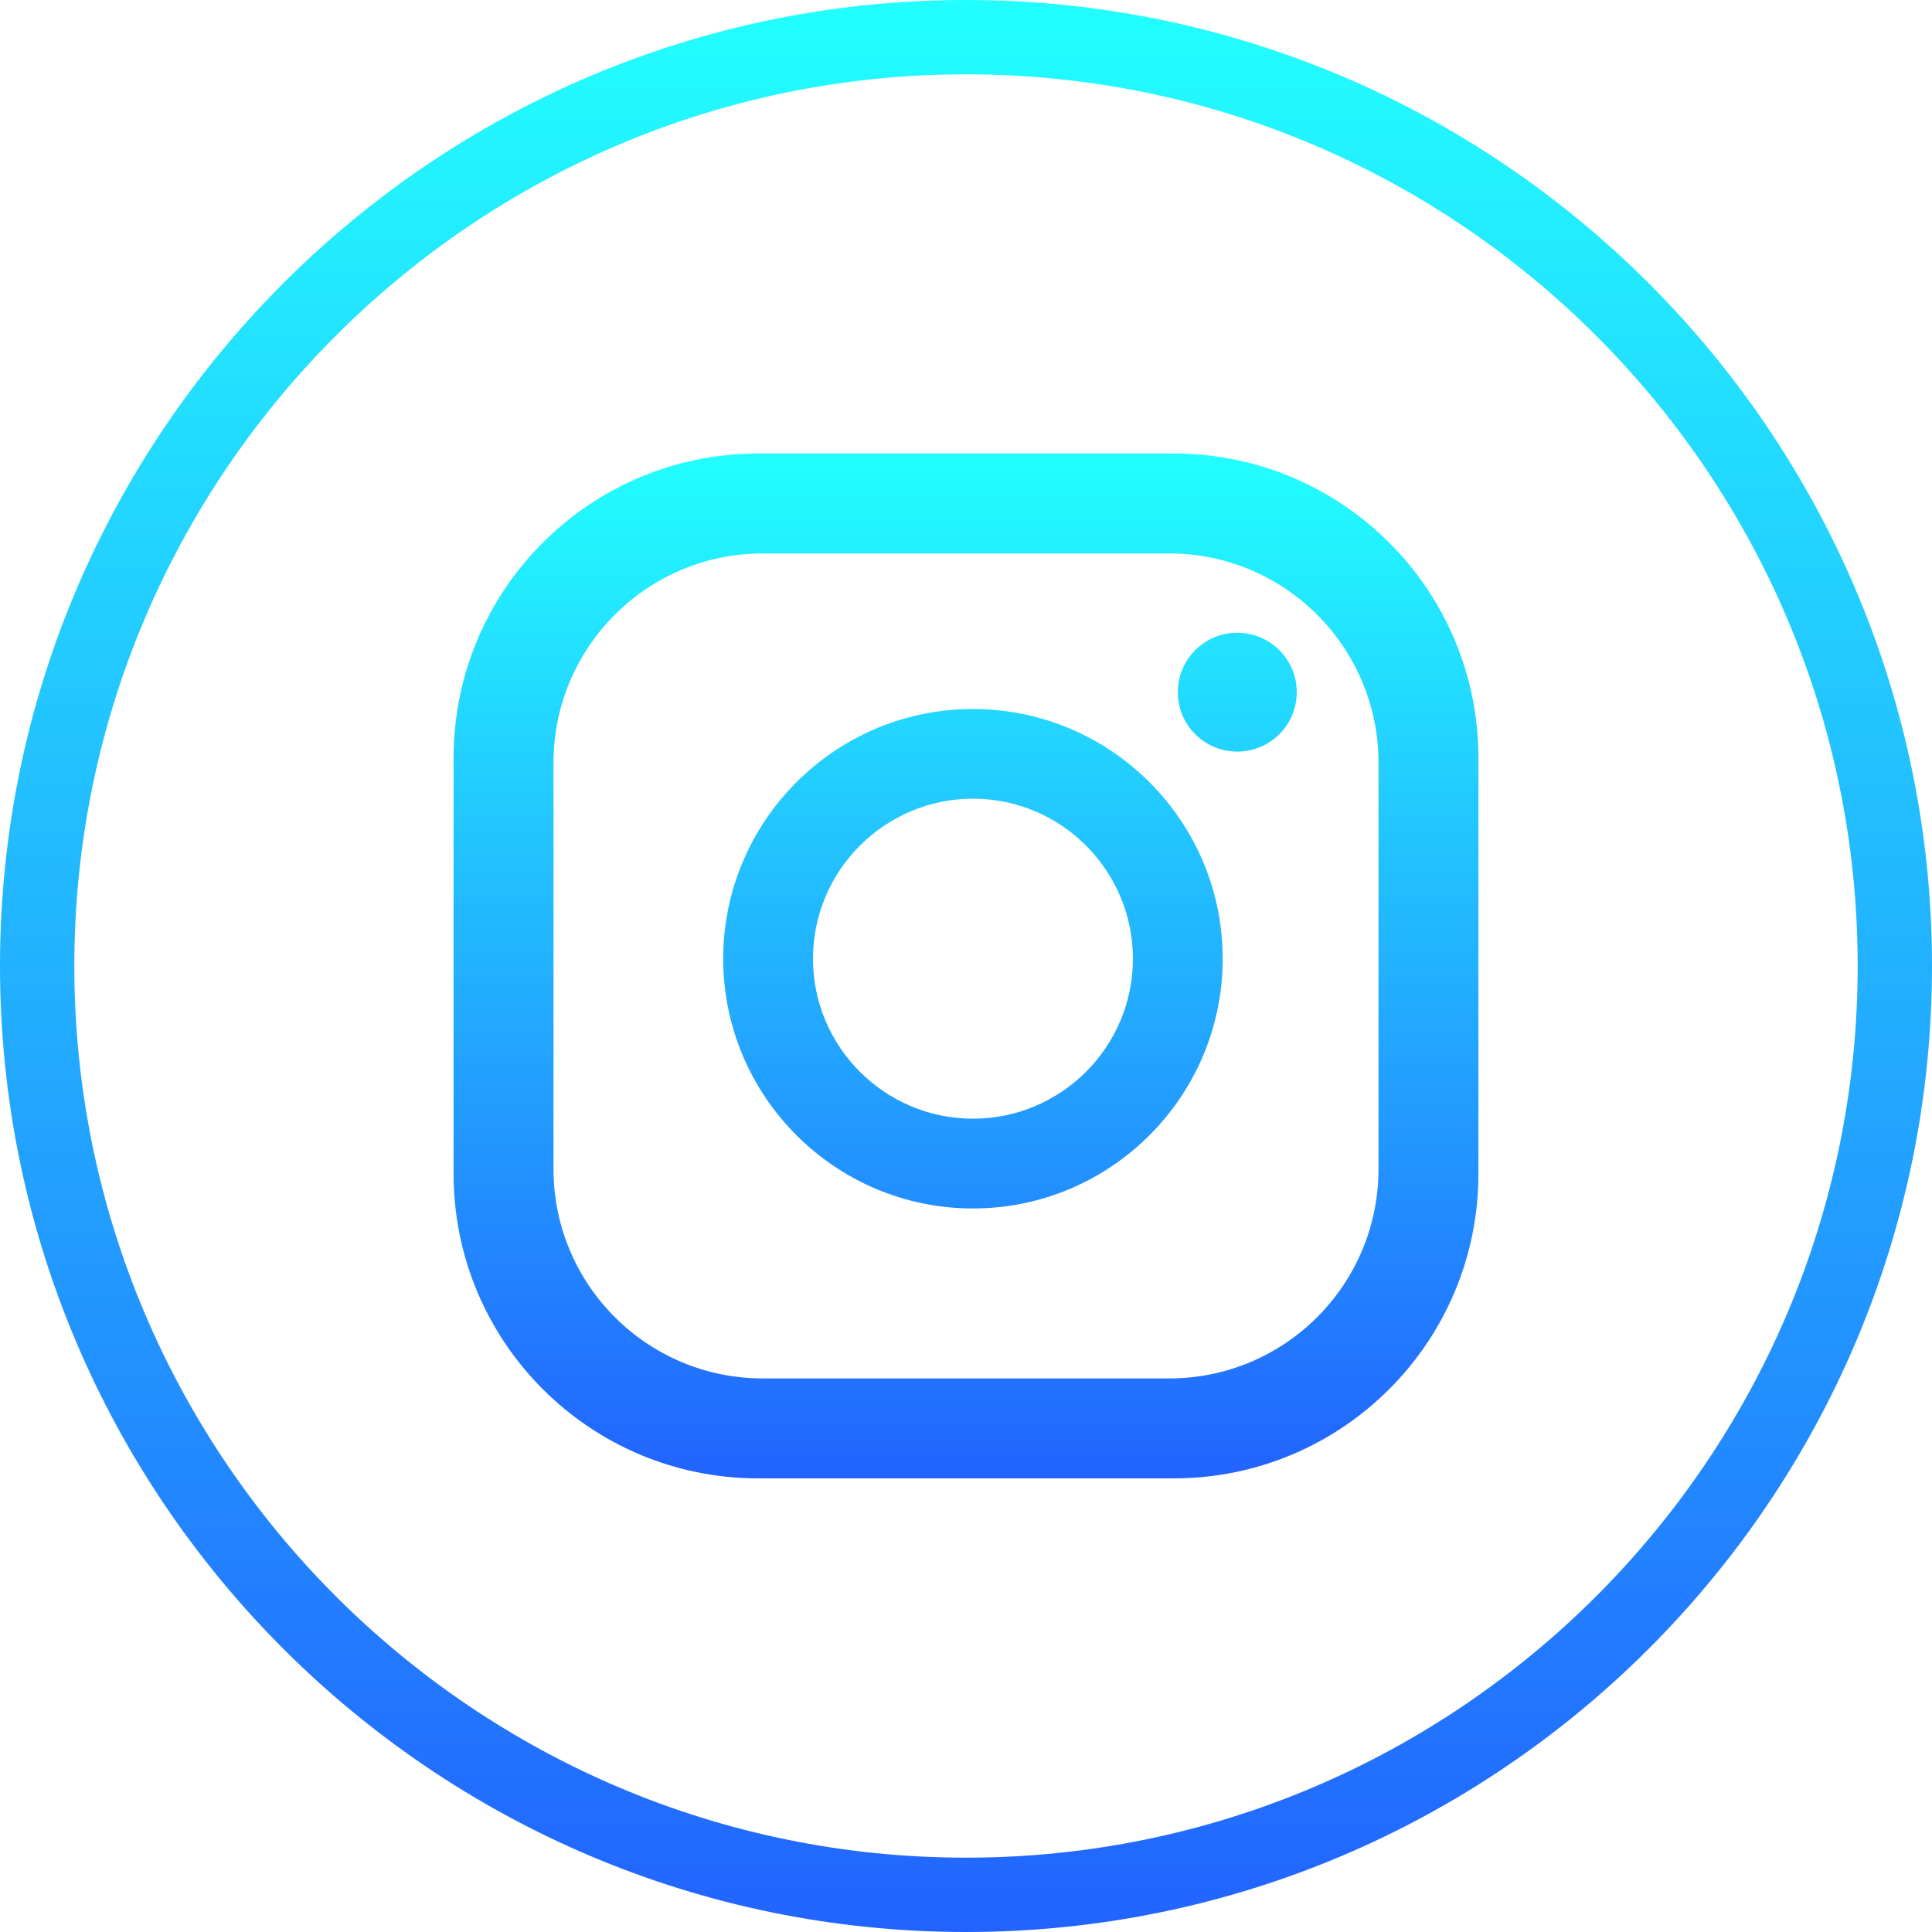<svg width="30" height="30" viewBox="0 0 30 30" fill="none" xmlns="http://www.w3.org/2000/svg">
<path d="M20.136 10.748C20.136 11.258 19.723 11.671 19.212 11.671C18.703 11.671 18.289 11.258 18.289 10.748C18.289 10.238 18.703 9.825 19.212 9.825C19.723 9.825 20.136 10.238 20.136 10.748ZM18.986 14.887C18.986 17.025 17.247 18.765 15.108 18.765C12.97 18.765 11.23 17.025 11.23 14.887C11.23 12.748 12.97 11.009 15.108 11.009C17.247 11.009 18.986 12.749 18.986 14.887ZM17.592 14.887C17.592 13.517 16.478 12.402 15.108 12.402C13.739 12.402 12.624 13.517 12.624 14.887C12.624 16.257 13.739 17.371 15.108 17.371C16.478 17.371 17.592 16.257 17.592 14.887ZM22.957 11.771C22.957 9.159 20.84 7.042 18.227 7.042H11.773C9.16 7.042 7.043 9.159 7.043 11.771V18.226C7.043 20.838 9.16 22.956 11.773 22.956H18.227C20.84 22.956 22.957 20.838 22.957 18.226V11.771ZM21.405 18.155C21.405 19.949 19.95 21.404 18.156 21.404H11.844C10.05 21.404 8.595 19.949 8.595 18.155V11.843C8.595 10.049 10.049 8.594 11.844 8.594H18.156C19.95 8.594 21.405 10.049 21.405 11.843V18.155Z" fill="url(#paint0_linear_97_3820)"/>
<path d="M15 30C6.729 30 0 23.271 0 15C0 6.729 6.729 0 15 0C23.271 0 30 6.729 30 15C30 23.271 23.271 30 15 30ZM15 1.154C7.365 1.154 1.154 7.365 1.154 15C1.154 22.635 7.365 28.846 15 28.846C22.635 28.846 28.846 22.635 28.846 15C28.846 7.365 22.635 1.154 15 1.154Z" fill="url(#paint1_linear_97_3820)"/>
<defs>
<linearGradient id="paint0_linear_97_3820" x1="15" y1="7.041" x2="15" y2="22.956" gradientUnits="userSpaceOnUse">
<stop stop-color="#22FFFF"/>
<stop offset="1" stop-color="#2263FF"/>
</linearGradient>
<linearGradient id="paint1_linear_97_3820" x1="15" y1="-8.22594e-05" x2="15" y2="30" gradientUnits="userSpaceOnUse">
<stop stop-color="#22FFFF"/>
<stop offset="1" stop-color="#2263FF"/>
</linearGradient>
</defs>
</svg>

